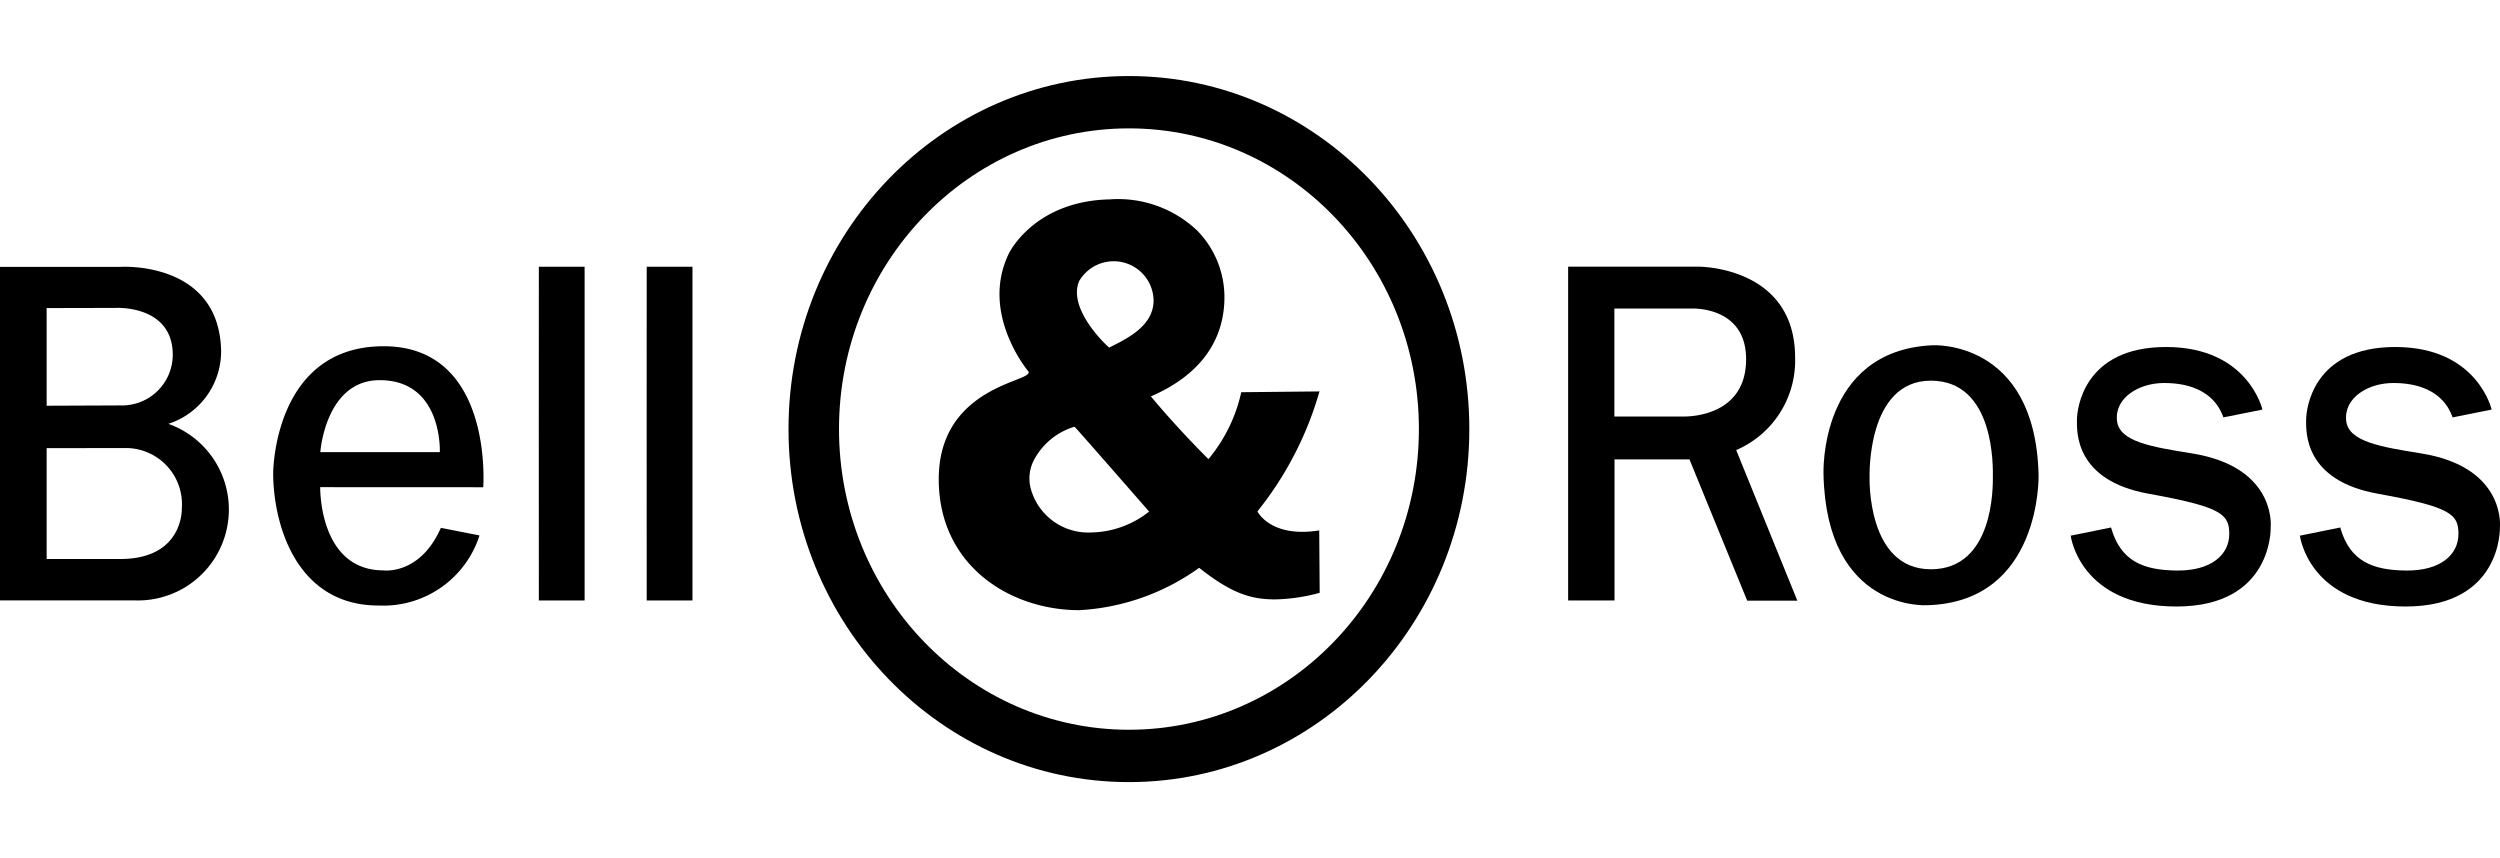 <svg viewBox="0 0 131.511 37.141" height="45.141" width="131.511" xmlns="http://www.w3.org/2000/svg">
                <g transform="translate(-531.453 -621.072)" id="Logo">
                  <path transform="translate(-158.463 -18.668)" d="M813.023,663.488l-2.123.431s.465,3.726,5.561,3.726,4.961-4.167,4.961-4.167.3-2.778-3.348-3.722c-.246-.063-.51-.12-.795-.165-2.133-.343-3.818-.618-3.942-1.71-.136-1.22,1.157-1.993,2.47-1.993,2.508,0,2.992,1.469,3.128,1.809l2.052-.411s-.737-3.292-5.071-3.292-4.688,3.25-4.688,3.845-.123,3.171,3.761,3.871,4.252,1.091,4.252,2.12c0,1.095-.953,1.942-2.752,1.923-1.731-.019-2.959-.462-3.466-2.264" data-name="Path 1" id="Path_1"></path>
                  <path transform="translate(-54.328)" d="M645.168,655.46c-8.423,0-15.252-7.083-15.252-15.819s6.828-15.816,15.252-15.816,15.253,7.081,15.253,15.816-6.829,15.819-15.253,15.819m0-34.388c-9.889,0-17.908,8.314-17.908,18.57s8.019,18.572,17.908,18.572,17.906-8.315,17.906-18.572-8.017-18.57-17.906-18.57" data-name="Path 2" id="Path_2"></path>
                  <path transform="translate(-44.554 -13.14)" d="M610.027,661.8h2.407V644.244h-2.407s-.007,15.972,0,17.557" data-name="Path 3" id="Path_3"></path>
                  <path transform="translate(-37.123 -13.14)" d="M596.922,661.8h2.407V644.244h-2.407s-.008,15.972,0,17.557" data-name="Path 4" id="Path_4"></path>
                  <path transform="translate(0 -13.137)" d="M537.779,659.615h-3.872v-5.831l4.191-.006a2.954,2.954,0,0,1,2.92,3.166s.113,2.671-3.239,2.671m-3.872-13.2,3.609-.008s3.025-.185,3.025,2.472a2.67,2.67,0,0,1-2.756,2.657l-3.878.016Zm6.4,6.091a4.008,4.008,0,0,0,2.774-3.983c-.2-4.595-5.264-4.276-5.264-4.276h-6.366v17.544H538.5a4.783,4.783,0,0,0,1.809-9.286" data-name="Path 5" id="Path_5"></path>
                  <path transform="translate(-64.691 -8.492)" d="M650.4,651.385a2.1,2.1,0,0,1,.123-1.6,3.565,3.565,0,0,1,2.147-1.774c.033.01,3.923,4.464,3.923,4.464a5.043,5.043,0,0,1-3.064,1.1,3.136,3.136,0,0,1-3.128-2.189m2.527-11.06h0a2.1,2.1,0,0,1,3.9,1.033c0,1.318-1.308,1.975-2.264,2.454l-.07.036c-.126-.088-2.228-2.045-1.571-3.522m1.666-4.276h0c-4.019.058-5.355,2.808-5.368,2.837-1.553,3.164,1.012,6.209,1.039,6.24.008.153-.236.248-.68.424-1.316.517-4.054,1.592-4.054,5.22,0,4.525,3.723,6.89,7.4,6.89a11.927,11.927,0,0,0,6.3-2.229c1.748,1.391,2.785,1.662,4,1.662a9.519,9.519,0,0,0,2.339-.346l-.024-3.284c-2.546.411-3.244-.98-3.25-1a17.953,17.953,0,0,0,3.264-6.311l-4.115.042a8.281,8.281,0,0,1-1.727,3.52c-1.82-1.817-3.015-3.289-3.027-3.3,2.536-1.095,3.869-2.885,3.869-5.23a5.014,5.014,0,0,0-1.416-3.476,6.052,6.052,0,0,0-4.546-1.663" data-name="Path 6" id="Path_6"></path>
                  <path transform="translate(-108.039 -13.134)" d="M728.075,652.117h-3.66v-5.68h4.047s2.883-.155,2.883,2.665-2.637,3.015-3.27,3.015m2.748,1.765a5.124,5.124,0,0,0,3.1-4.859c0-4.832-5.1-4.79-5.1-4.79h-6.84v17.56h2.44v-7.422l3.942,0,3.038,7.434h2.638Z" data-name="Path 7" id="Path_7"></path>
                  <path transform="translate(-18.825 -18.618)" d="M570.254,655.689c3.324,0,3.161,3.787,3.161,3.787h-6.287s.264-3.787,3.125-3.787m5.445,5.632s.562-7.417-5.238-7.417-5.811,6.664-5.811,6.664c0,2.692,1.207,6.975,5.54,6.975a5.314,5.314,0,0,0,5.313-3.686l-2.032-.4c-1.1,2.5-3.016,2.238-3.016,2.238-3.414,0-3.332-4.378-3.332-4.378Z" data-name="Path 8" id="Path_8"></path>
                  <path transform="translate(-125.636 -18.545)" d="M758.66,665.563c-3.388,0-3.223-4.854-3.223-4.854s-.165-5.067,3.223-5.067,3.263,4.585,3.263,5.067.061,4.854-3.263,4.854m5.667-4.984c-.185-7.126-5.581-6.8-5.581-6.8-5.988.276-5.733,6.775-5.733,6.775.151,7.261,5.46,6.9,5.46,6.9,6.039-.172,5.855-6.87,5.855-6.87" data-name="Path 9" id="Path_9"></path>
                  <path transform="translate(-142.672 -18.668)" d="M785.175,663.488l-2.123.431s.465,3.726,5.562,3.726,4.959-4.167,4.959-4.167.3-2.778-3.347-3.722c-.247-.063-.51-.12-.794-.165-2.135-.343-3.819-.618-3.943-1.71-.136-1.22,1.159-1.993,2.47-1.993,2.508,0,2.992,1.469,3.128,1.809l2.052-.411s-.738-3.292-5.072-3.292-4.686,3.25-4.686,3.845-.124,3.171,3.761,3.871,4.252,1.091,4.252,2.12c0,1.095-.954,1.942-2.753,1.923-1.731-.019-2.959-.462-3.466-2.264" data-name="Path 10" id="Path_10"></path>
                </g>
              </svg>